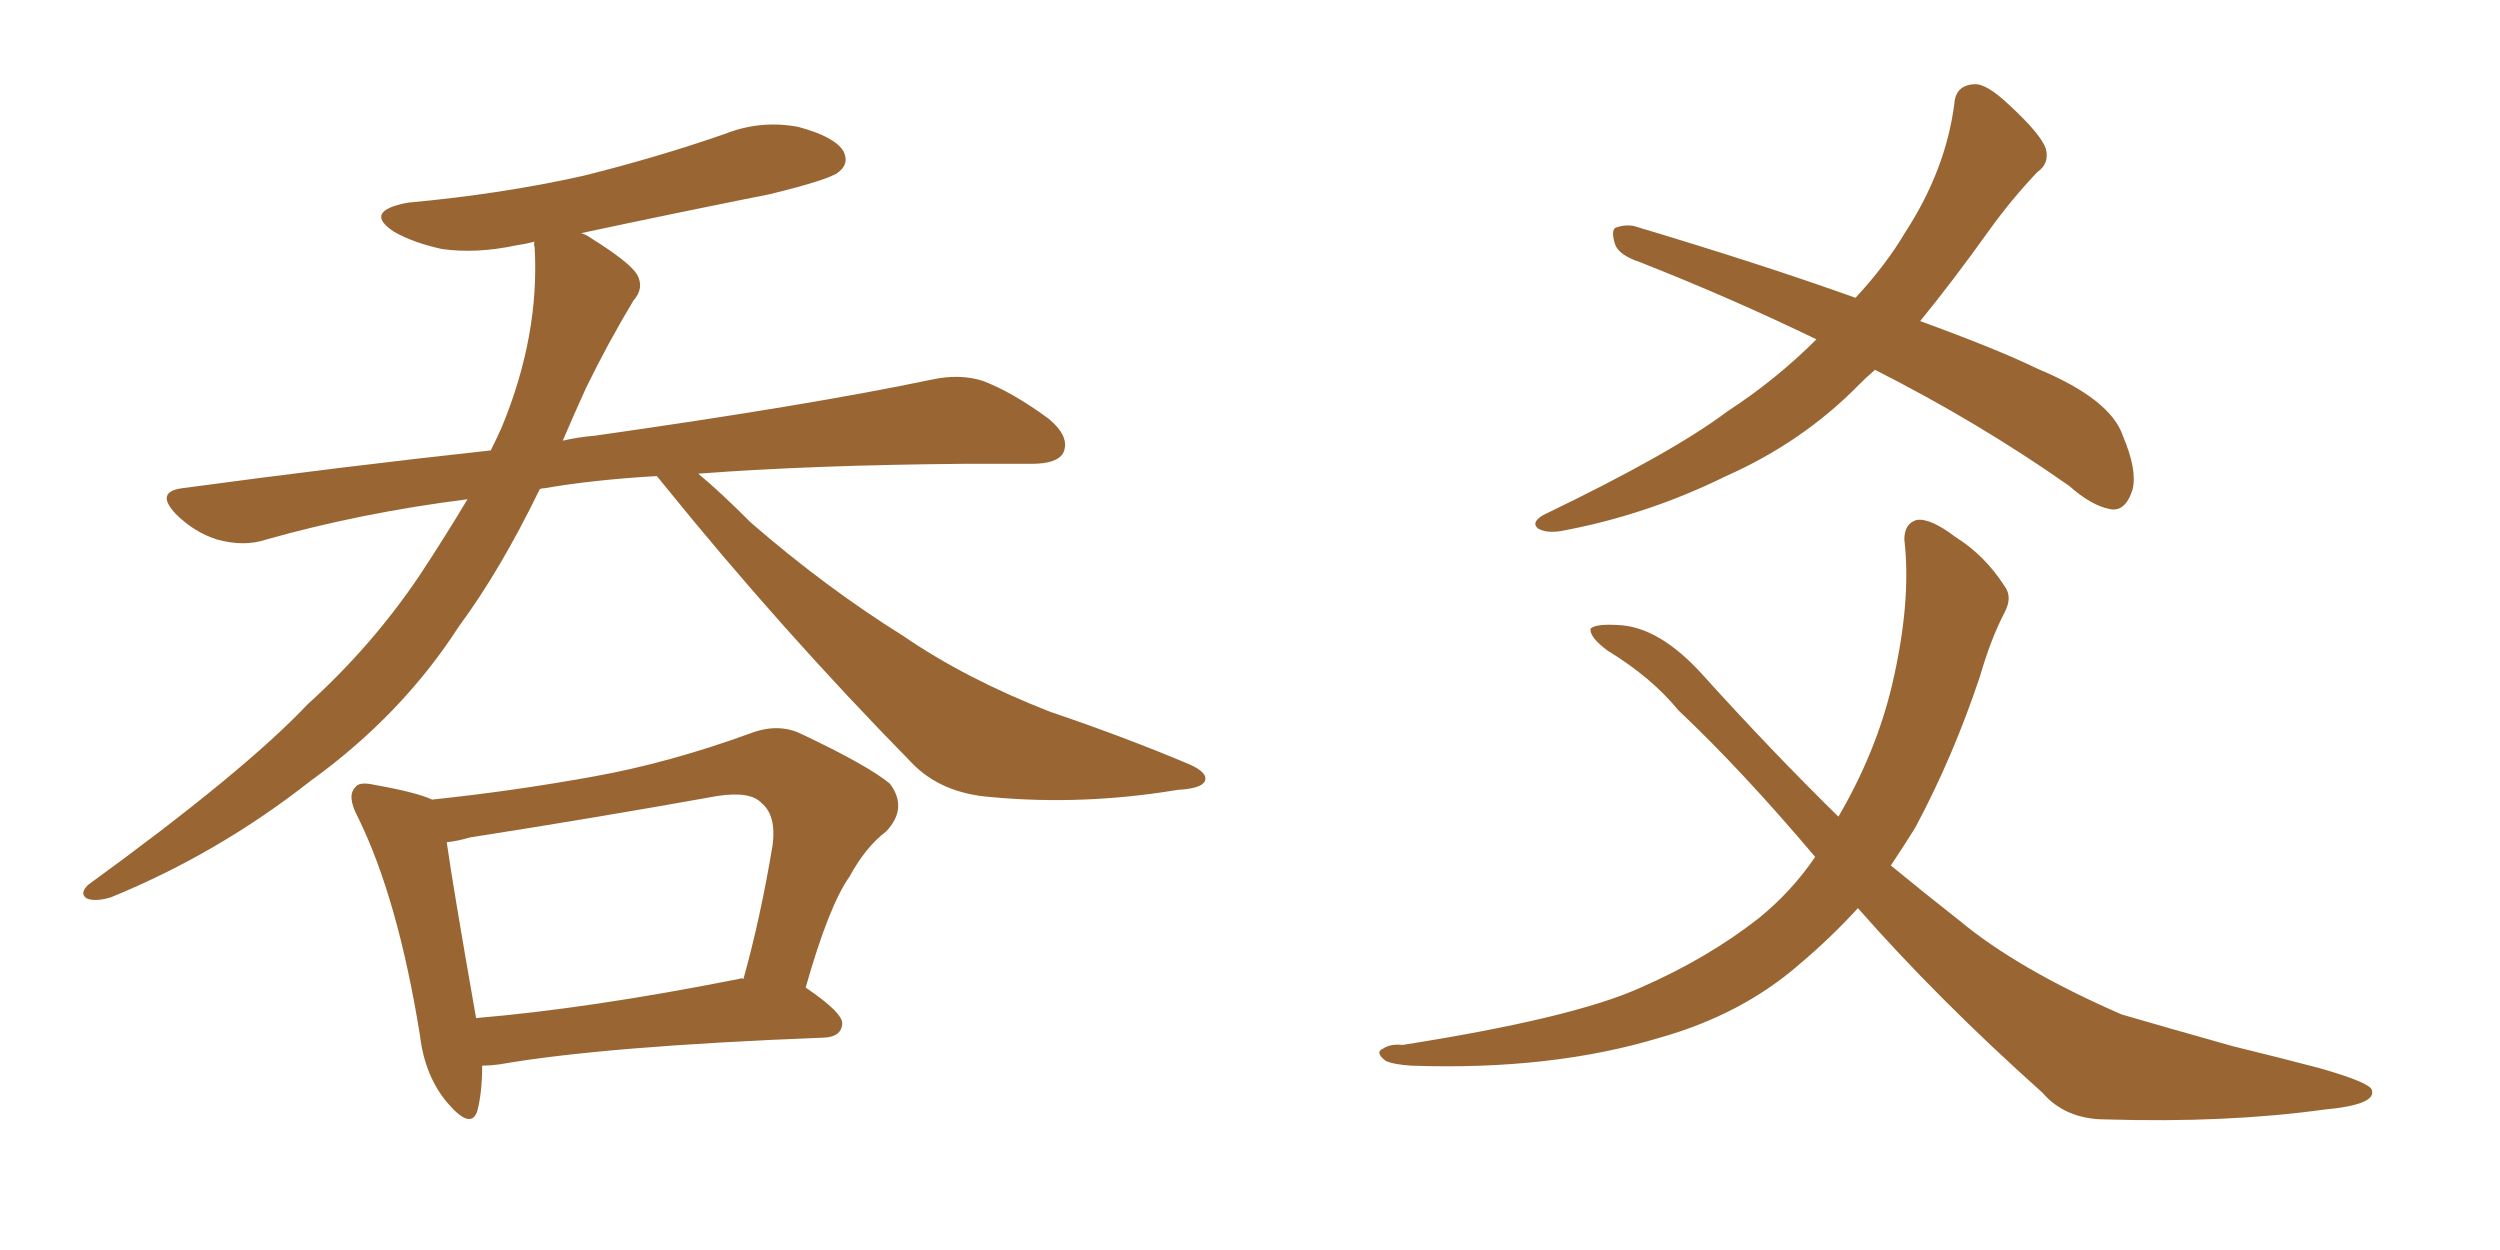 <svg xmlns="http://www.w3.org/2000/svg" xmlns:xlink="http://www.w3.org/1999/xlink" width="300" height="150"><path fill="#996633" padding="10" d="M78.81 57.13L78.81 57.13Q71.19 57.57 65.33 58.59L65.33 58.59Q64.89 58.59 64.75 58.74L64.75 58.74Q60.06 68.41 55.08 75.15L55.08 75.15Q48.19 85.84 37.21 93.75L37.21 93.75Q26.22 102.39 13.33 107.67L13.33 107.67Q11.43 108.25 10.40 107.81L10.40 107.81Q9.52 107.23 10.55 106.20L10.55 106.20Q29.30 92.58 36.91 84.52L36.91 84.52Q44.68 77.49 50.39 68.99L50.39 68.99Q53.47 64.31 56.10 59.91L56.10 59.91Q43.36 61.52 31.93 64.75L31.93 64.75Q29.30 65.63 26.07 64.75L26.07 64.75Q23.29 63.87 21.09 61.67L21.09 61.67Q18.60 59.03 21.83 58.59L21.83 58.59Q41.31 55.96 58.89 54.05L58.89 54.05Q59.62 52.59 60.21 51.27L60.21 51.27Q64.75 40.28 64.16 29.74L64.16 29.74Q64.01 29.15 64.16 29.00L64.16 29.00Q62.99 29.30 61.96 29.44L61.96 29.44Q57.13 30.47 53.03 29.88L53.03 29.88Q49.66 29.15 47.31 27.83L47.31 27.83Q43.51 25.34 48.93 24.32L48.93 24.32Q60.21 23.29 70.02 21.09L70.02 21.09Q78.81 18.90 86.87 16.11L86.87 16.11Q91.26 14.36 95.80 15.23L95.80 15.23Q100.20 16.41 101.22 18.16L101.22 18.16Q101.95 19.63 100.63 20.65L100.63 20.65Q99.61 21.53 92.43 23.29L92.43 23.29Q80.71 25.63 69.73 27.98L69.73 27.98Q70.31 28.13 70.90 28.56L70.90 28.56Q75.59 31.49 76.46 32.96L76.46 32.96Q77.34 34.57 76.03 36.04L76.03 36.04Q72.95 41.16 70.31 46.58L70.31 46.58Q68.85 49.80 67.53 52.88L67.53 52.88Q69.43 52.44 71.34 52.29L71.34 52.29Q97.12 48.63 111.77 45.56L111.77 45.56Q115.14 44.82 117.92 45.70L117.92 45.70Q121.44 47.02 125.83 50.24L125.83 50.24Q128.47 52.44 127.59 54.35L127.59 54.35Q126.86 55.66 123.78 55.66L123.78 55.66Q119.97 55.66 115.58 55.66L115.58 55.66Q97.41 55.81 83.79 56.84L83.79 56.84Q86.43 59.03 90.09 62.70L90.09 62.70Q99.02 70.46 108.40 76.32L108.40 76.32Q115.87 81.45 125.98 85.40L125.98 85.40Q135.06 88.48 142.68 91.70L142.68 91.70Q145.02 92.72 144.58 93.75L144.58 93.75Q144.14 94.63 141.36 94.78L141.36 94.78Q129.93 96.68 118.95 95.65L118.95 95.65Q112.94 95.21 109.42 91.55L109.42 91.55Q93.75 75.59 79.54 58.01L79.54 58.01Q78.96 57.28 78.81 57.13ZM57.86 127.88L57.86 127.88Q57.86 131.10 57.28 133.30L57.28 133.30Q56.54 135.64 53.76 132.42L53.76 132.42Q50.98 129.20 50.39 124.22L50.39 124.22Q47.75 107.81 42.92 98.00L42.92 98.00Q41.60 95.51 42.63 94.48L42.63 94.48Q43.07 93.75 44.97 94.19L44.97 94.19Q49.95 95.07 51.86 95.95L51.86 95.95Q61.67 94.92 71.34 93.16L71.34 93.16Q80.27 91.55 89.94 88.04L89.94 88.04Q93.31 86.72 96.09 88.04L96.09 88.04Q104.15 91.85 106.79 94.04L106.79 94.04Q108.98 96.97 106.35 99.76L106.35 99.76Q103.86 101.66 101.95 105.18L101.95 105.18Q99.46 108.69 96.68 118.51L96.68 118.51Q101.22 121.58 101.07 122.90L101.07 122.90Q100.93 124.37 99.02 124.51L99.02 124.51Q72.36 125.54 59.91 127.73L59.91 127.73Q58.74 127.88 57.86 127.88ZM88.62 117.48L88.62 117.48L88.62 117.48Q89.06 117.33 89.21 117.48L89.21 117.48Q91.26 110.16 92.72 101.37L92.72 101.37Q93.16 97.85 91.41 96.39L91.41 96.39Q90.09 94.92 86.13 95.51L86.13 95.51Q71.48 98.14 56.40 100.49L56.40 100.49Q54.93 100.93 53.61 101.07L53.61 101.07Q54.35 106.35 57.13 122.17L57.13 122.17Q70.90 121.00 88.62 117.48ZM225 44.38L225 44.38Q223.97 45.26 223.10 46.14L223.10 46.14Q216.36 53.03 207.13 57.13L207.13 57.13Q197.61 61.82 187.35 63.72L187.35 63.72Q185.60 64.01 184.57 63.43L184.57 63.43Q183.69 62.70 185.16 61.82L185.16 61.82Q200.68 54.35 207.28 49.37L207.28 49.37Q213.13 45.56 217.97 40.72L217.97 40.72Q208.01 35.89 196.88 31.49L196.88 31.49Q194.24 30.62 193.80 29.30L193.80 29.30Q193.21 27.39 194.09 27.25L194.09 27.25Q194.97 26.95 196.00 27.10L196.00 27.10Q211.67 31.79 222.66 35.74L222.66 35.74Q226.32 31.79 228.66 27.83L228.66 27.83Q233.50 20.36 234.52 12.45L234.52 12.45Q234.67 10.25 236.87 10.11L236.87 10.11Q238.33 9.96 241.11 12.60L241.11 12.60Q244.92 16.11 245.51 17.87L245.51 17.87Q245.95 19.63 244.48 20.65L244.48 20.65Q241.41 23.88 238.77 27.54L238.77 27.54Q234.38 33.69 230.42 38.53L230.42 38.53Q239.65 41.89 244.48 44.24L244.48 44.24Q253.27 47.90 254.74 52.29L254.74 52.29Q256.49 56.40 255.91 58.74L255.91 58.74Q255.03 61.52 253.13 61.08L253.13 61.08Q250.93 60.64 248.29 58.30L248.29 58.30Q237.45 50.68 225 44.38ZM222.95 108.98L222.95 108.98L222.95 108.98Q219.58 112.65 215.92 115.72L215.92 115.72Q209.03 121.73 199.22 124.51L199.22 124.51Q186.18 128.47 169.34 127.88L169.34 127.88Q167.14 127.73 166.26 127.29L166.26 127.29Q164.94 126.27 165.97 125.83L165.97 125.83Q166.85 125.24 168.31 125.39L168.31 125.39Q188.82 122.17 196.88 118.51L196.88 118.51Q204.93 114.99 211.08 110.16L211.08 110.16Q215.04 106.93 217.82 102.83L217.82 102.83Q209.03 92.43 201.42 85.25L201.42 85.25Q198.19 81.30 192.92 78.08L192.92 78.08Q190.72 76.46 190.87 75.44L190.87 75.44Q191.46 74.85 194.09 75L194.09 75Q199.07 75.15 204.35 81.01L204.35 81.01Q212.55 90.09 220.61 98.00L220.61 98.00Q225.15 90.23 227.05 82.18L227.05 82.18Q229.39 72.22 228.52 64.75L228.52 64.75Q228.52 62.84 229.98 62.40L229.98 62.40Q231.59 62.11 234.67 64.45L234.67 64.45Q238.18 66.65 240.53 70.31L240.53 70.31Q241.55 71.63 240.53 73.54L240.53 73.54Q238.92 76.61 237.60 81.15L237.60 81.15Q234.38 90.82 229.83 99.32L229.83 99.32Q228.37 101.66 226.90 103.86L226.90 103.86Q231.01 107.23 235.11 110.45L235.11 110.45Q242.14 116.31 254.59 121.73L254.59 121.73Q259.57 123.19 267.92 125.54L267.92 125.54Q273.34 126.86 278.32 128.17L278.32 128.17Q284.47 129.93 284.62 130.81L284.62 130.81Q285.21 132.57 278.91 133.15L278.91 133.15Q267.19 134.77 252.69 134.33L252.69 134.33Q247.85 134.33 245.07 131.10L245.07 131.10Q232.62 119.97 222.95 108.98Z"/></svg>